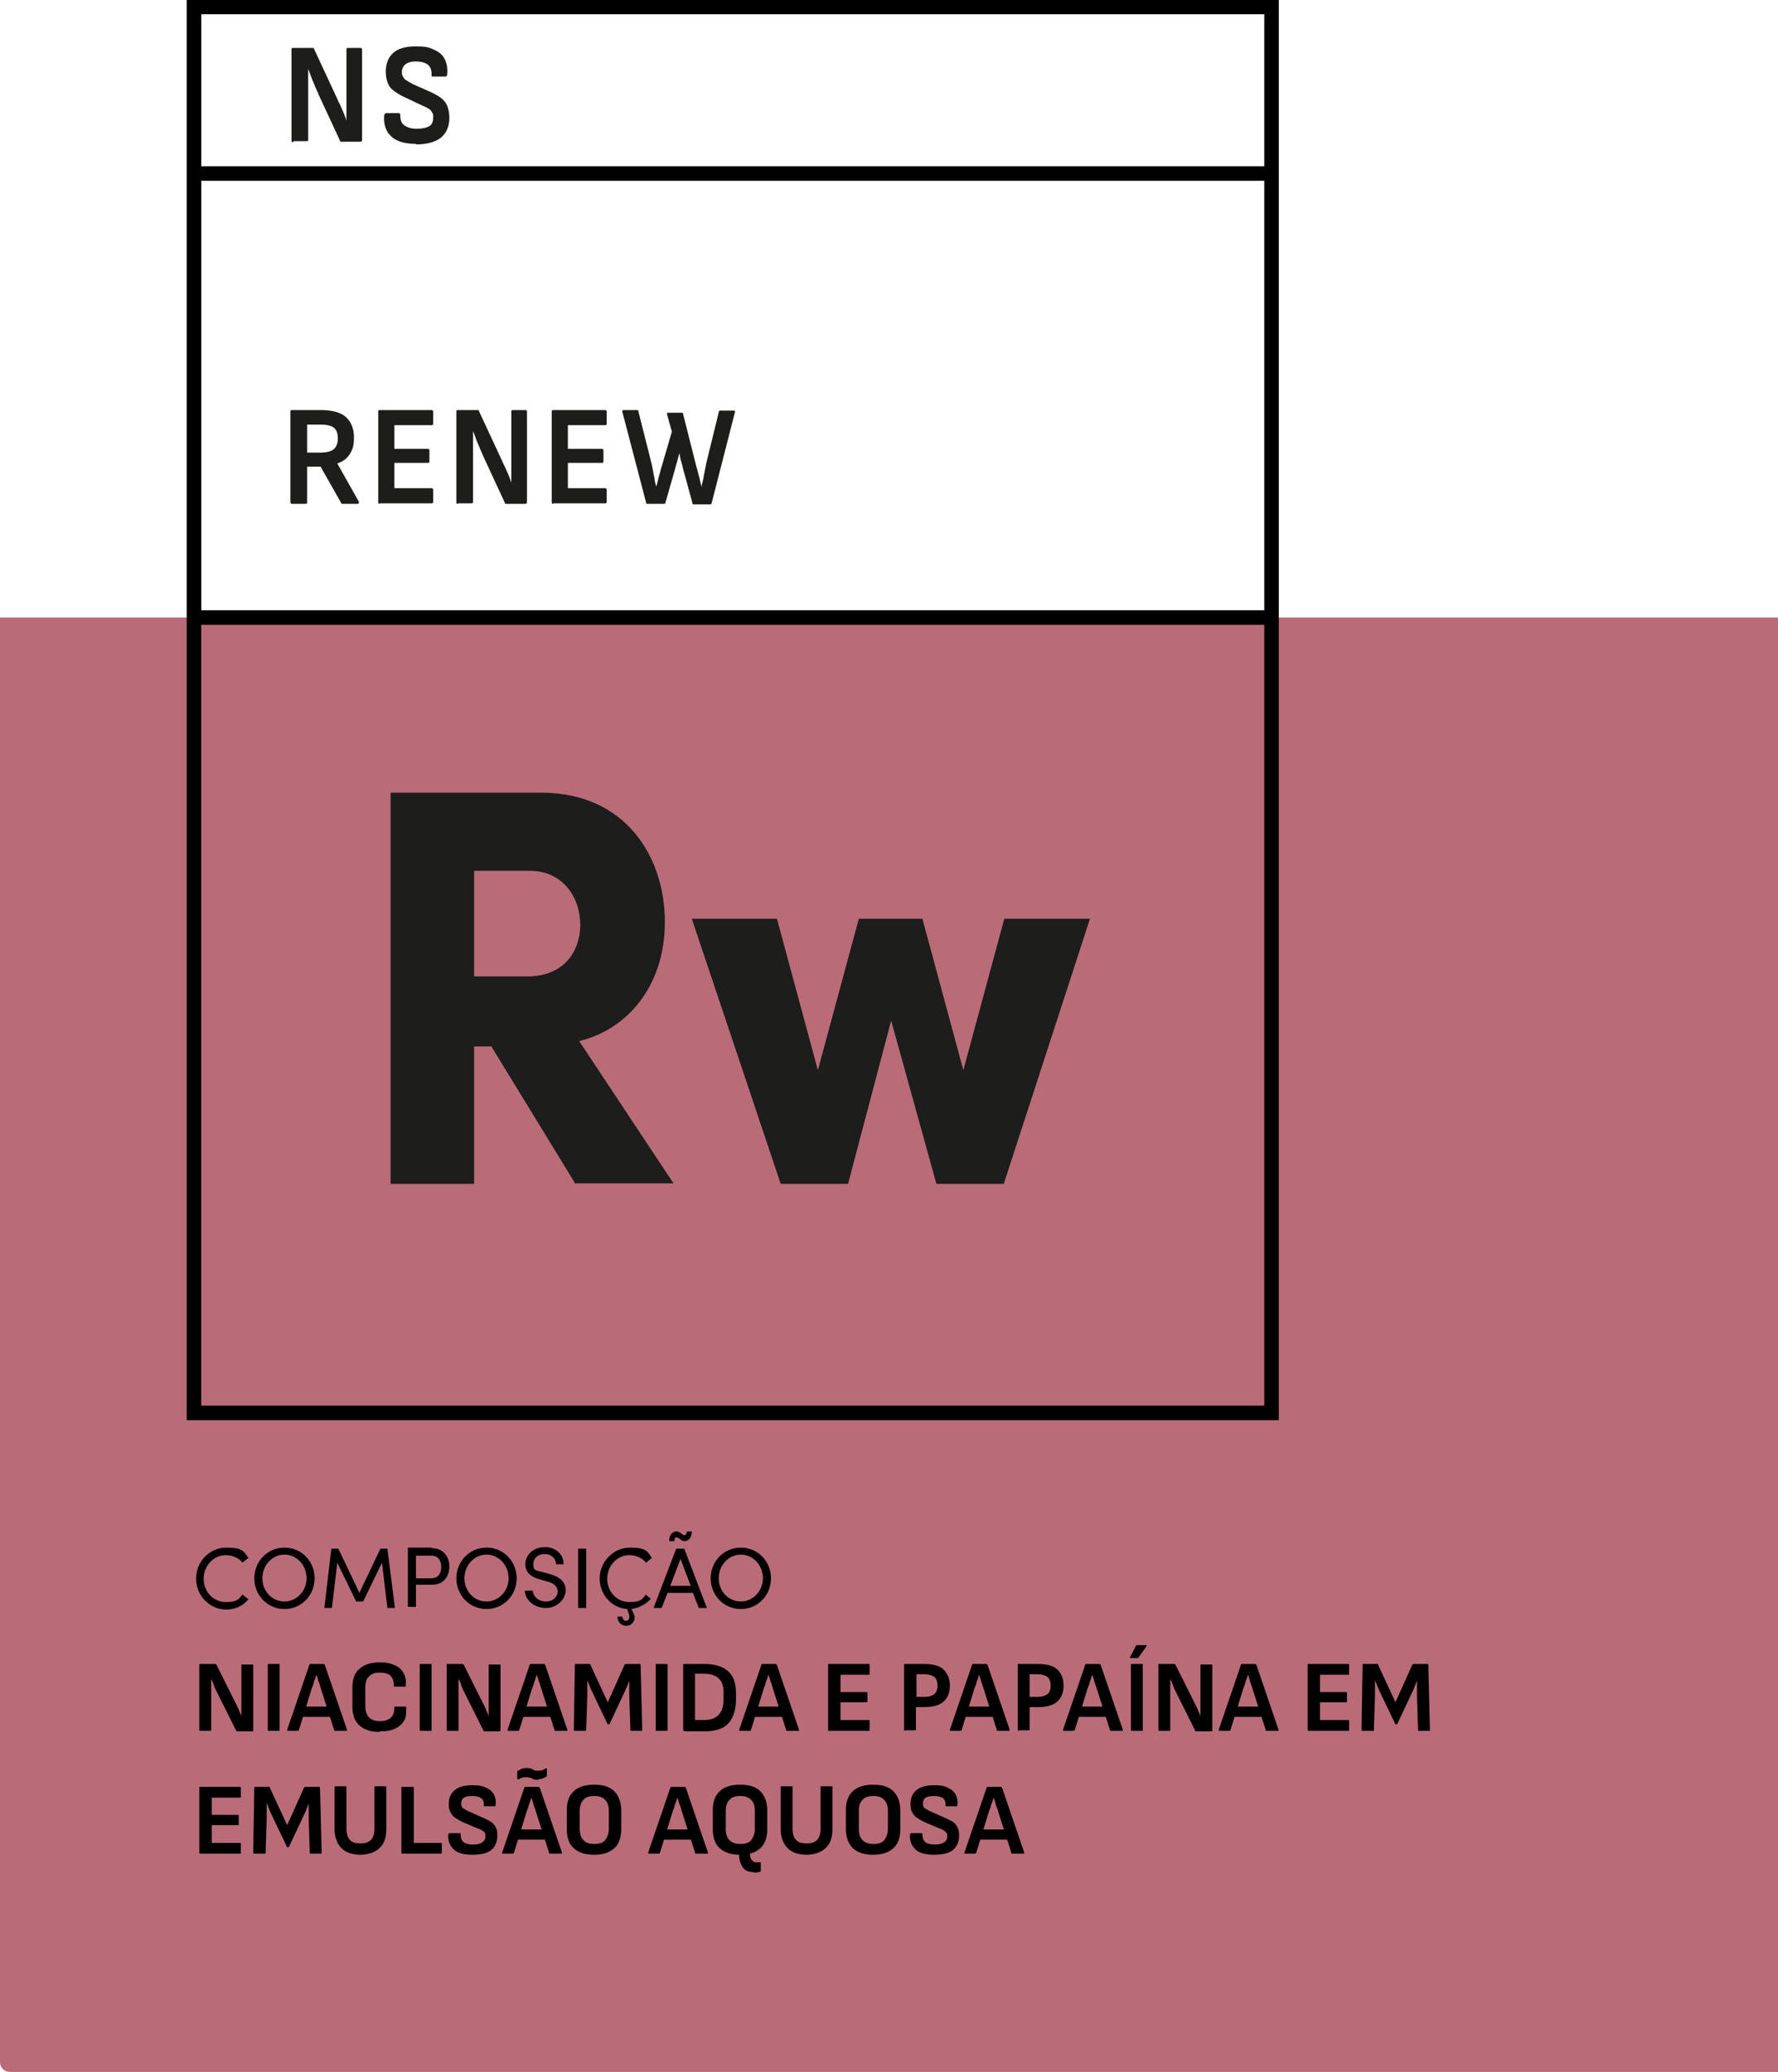 <svg xmlns="http://www.w3.org/2000/svg" id="Camada_1" data-name="Camada 1" version="1.1" viewBox="0 0 330 384.5"><defs><style> .cls-1 { stroke-width: 2.7px; } .cls-1, .cls-2 { fill: none; stroke: #000; stroke-miterlimit: 10; } .cls-3 { fill: #1d1d1b; } .cls-3, .cls-4, .cls-5 { stroke-width: 0px; } .cls-4 { fill: #b96c78; } .cls-5 { fill: #000; } .cls-2 { stroke-width: 2.7px; } </style></defs><path class="cls-4" d="M0,114.6h330v269.9H1.8c-1,0-1.8-.8-1.8-1.8V114.6h0Z"></path><g><path class="cls-5" d="M36.4,292.9c0-3.1,2.5-5.7,5.6-5.7s3.2.7,4.1,1.9l-1.1.9c-.7-.9-1.9-1.4-3.1-1.4-2.3,0-4.1,2-4.1,4.4s1.8,4.3,4.1,4.3,2.4-.6,3.1-1.4l1.1.9c-1,1.2-2.4,1.9-4.1,1.9-3.1,0-5.6-2.6-5.6-5.7Z"></path><path class="cls-5" d="M47.2,292.9c0-3.1,2.4-5.7,5.6-5.7s5.6,2.6,5.6,5.7-2.4,5.7-5.6,5.7-5.6-2.6-5.6-5.7ZM56.9,292.9c0-2.4-1.8-4.4-4.1-4.4s-4.1,2-4.1,4.4,1.8,4.3,4.1,4.3,4.1-2,4.1-4.3Z"></path><path class="cls-5" d="M73.3,298.4h-1.4l-1-8.4-3.5,7.2h-1.3l-3.5-7.2-1,8.4h-1.4l1.3-11h1.3l3.9,8.2,3.9-8.2h1.3l1.4,11Z"></path><path class="cls-5" d="M80.1,287.3c2.3,0,3.3,1.7,3.3,3.4s-.9,3.4-3.3,3.4h-2.9v4.1h-1.5v-11h4.4ZM80,292.9c1.4,0,1.9-1,1.9-2.1s-.5-2.1-1.8-2.1h-2.9v4.2h2.8Z"></path><path class="cls-5" d="M84.7,292.9c0-3.1,2.4-5.7,5.6-5.7s5.6,2.6,5.6,5.7-2.4,5.7-5.6,5.7-5.6-2.6-5.6-5.7ZM94.4,292.9c0-2.4-1.8-4.4-4.1-4.4s-4.1,2-4.1,4.4,1.8,4.3,4.1,4.3,4.1-2,4.1-4.3Z"></path><path class="cls-5" d="M97.5,295.2h1.4c0,1,1,2,2.4,2s2.2-.9,2.2-1.9-1-1.6-1.9-1.8l-1.4-.4c-2.3-.6-2.7-1.9-2.7-2.8,0-1.9,1.7-3.2,3.6-3.2s3.5,1.2,3.5,3.2h-1.4c0-1.1-.9-1.9-2.1-1.9s-2.1.7-2.1,1.8.1,1.2,1.6,1.5l1.4.4c1.9.5,3,1.5,3,3s-1.4,3.3-3.7,3.3-3.9-1.6-3.9-3.3Z"></path><path class="cls-5" d="M107.3,298.4v-11h1.5v11h-1.5Z"></path><path class="cls-5" d="M119.7,295.8l1.1.9c-.9,1-2.2,1.7-3.6,1.9l.4.8c0,.2.2.4.2.7,0,1-.7,1.6-1.6,1.6s-1.6-.7-1.6-1.7h.9c0,.5.4.8.7.8s.6-.3.6-.7,0-.2,0-.3l-.4-1.2c-2.9-.2-5.1-2.7-5.1-5.7s2.5-5.7,5.6-5.7,3.2.7,4.1,1.9l-1.1.9c-.7-.9-1.9-1.4-3.1-1.4-2.3,0-4.1,2-4.1,4.4s1.8,4.3,4.1,4.3,2.4-.6,3.1-1.4Z"></path><path class="cls-5" d="M129.7,298.4l-1.1-2.8h-4.7l-1.1,2.8h-1.5l4.2-11h1.5l4.2,11h-1.5ZM125.1,286h-.9c0-1.4.8-1.8,1.4-1.8s1.1.7,1.4.7.4-.2.5-.7h.9c0,1.4-.8,1.8-1.4,1.8s-1-.7-1.4-.7-.4.2-.4.7ZM124.4,294.3h3.8l-1.9-5-1.9,5Z"></path><path class="cls-5" d="M131.9,292.9c0-3.1,2.4-5.7,5.6-5.7s5.6,2.6,5.6,5.7-2.4,5.7-5.6,5.7-5.6-2.6-5.6-5.7ZM141.6,292.9c0-2.4-1.8-4.4-4.1-4.4s-4.1,2-4.1,4.4,1.8,4.3,4.1,4.3,4.1-2,4.1-4.3Z"></path><path class="cls-5" d="M37.2,321.2c-.1,0-.2,0-.2-.2v-12c0-.2,0-.2.2-.2h2.7c.1,0,.2,0,.3.2l3.1,6.2c.2.4.4.8.6,1.2.2.4.4.8.5,1.1.2.4.3.7.4,1h0c0-.3,0-.7,0-1.1,0-.4,0-.8,0-1.2,0-.4,0-.8,0-1.1v-6c0-.2,0-.2.2-.2h1.8c.2,0,.2,0,.2.2v12c0,.2,0,.2-.2.2h-2.7c-.1,0-.2,0-.3-.2l-3-6c-.2-.4-.4-.8-.6-1.2-.2-.4-.4-.8-.5-1.2-.2-.4-.3-.8-.5-1.1h0c0,.4,0,.8,0,1.2,0,.4,0,.8,0,1.2v7c0,.2,0,.2-.2.2h-1.8Z"></path><path class="cls-5" d="M49.9,321.2c-.1,0-.2,0-.2-.2v-12c0-.2,0-.2.2-.2h1.8c.2,0,.2,0,.2.2v12c0,.2,0,.2-.2.2h-1.8Z"></path><path class="cls-5" d="M53.5,321.2c-.2,0-.2,0-.2-.2l4.1-12c0-.1.1-.2.2-.2h2.4c.1,0,.2,0,.3.2l4.1,12c0,.2,0,.2-.2.2h-2c-.1,0-.2,0-.2-.2l-2.5-7.8c-.1-.4-.2-.8-.4-1.2-.1-.4-.2-.8-.4-1.2h0c-.1.4-.2.8-.4,1.2-.1.4-.2.8-.4,1.2l-2.4,7.8c0,.1-.1.2-.3.2h-2ZM56.1,318.6l.4-1.9h4.6l.5,1.9h-5.5Z"></path><path class="cls-5" d="M70.4,321.4c-1.6,0-2.8-.4-3.7-1.2-.9-.8-1.3-2-1.3-3.5v-3.5c0-1.6.4-2.7,1.3-3.5s2.1-1.2,3.7-1.2,2,.2,2.8.5,1.4.9,1.7,1.5c.4.7.5,1.4.4,2.3,0,0,0,.1,0,.2s0,0-.2,0h-1.8c-.2,0-.2,0-.2-.2,0-.8-.2-1.4-.6-1.8-.4-.4-1.1-.6-2-.6s-1.5.2-2,.7-.7,1.1-.7,2.1v3.4c0,.9.2,1.6.7,2.1s1.1.7,2,.7,1.6-.2,2.1-.7c.4-.4.6-1,.6-1.8,0-.2,0-.2.2-.2h1.8c.1,0,.2,0,.2.3,0,.9,0,1.7-.4,2.3-.4.7-1,1.2-1.7,1.5-.8.4-1.7.5-2.8.5Z"></path><path class="cls-5" d="M78.1,321.2c-.1,0-.2,0-.2-.2v-12c0-.2,0-.2.2-.2h1.8c.2,0,.2,0,.2.2v12c0,.2,0,.2-.2.2h-1.8Z"></path><path class="cls-5" d="M83.1,321.2c-.1,0-.2,0-.2-.2v-12c0-.2,0-.2.2-.2h2.7c.1,0,.2,0,.3.2l3.1,6.2c.2.4.4.8.6,1.2.2.4.4.8.5,1.1.2.4.3.7.4,1h0c0-.3,0-.7,0-1.1,0-.4,0-.8,0-1.2,0-.4,0-.8,0-1.1v-6c0-.2,0-.2.2-.2h1.8c.2,0,.2,0,.2.2v12c0,.2,0,.2-.2.2h-2.7c-.1,0-.2,0-.3-.2l-3-6c-.2-.4-.4-.8-.6-1.2-.2-.4-.4-.8-.5-1.2s-.3-.8-.5-1.1h0c0,.4,0,.8,0,1.2,0,.4,0,.8,0,1.2v7c0,.2,0,.2-.2.2h-1.8Z"></path><path class="cls-5" d="M94.4,321.2c-.2,0-.2,0-.2-.2l4.1-12c0-.1.1-.2.2-.2h2.4c.1,0,.2,0,.3.2l4.1,12c0,.2,0,.2-.2.2h-2c-.1,0-.2,0-.2-.2l-2.5-7.8c-.1-.4-.2-.8-.4-1.2-.1-.4-.2-.8-.4-1.2h0c-.1.4-.2.8-.4,1.2-.1.4-.2.8-.4,1.2l-2.4,7.8c0,.1-.1.2-.3.2h-2ZM97,318.6l.4-1.9h4.6l.5,1.9h-5.5Z"></path><path class="cls-5" d="M106.7,321.2c-.1,0-.2,0-.2-.2l.2-12c0-.2,0-.2.2-.2h2.5c.1,0,.2,0,.2.2l3.2,6.9,3.1-6.9c0-.1.2-.2.3-.2h2.5c.1,0,.2,0,.2.2l.3,12c0,.2,0,.2-.2.2h-1.8c-.2,0-.2,0-.2-.2l-.2-6.1c0-.5,0-1,0-1.5s0-1,0-1.5h0c-.2.5-.4,1-.6,1.5-.2.5-.5,1-.7,1.5l-2.3,4.9c0,.1-.1.2-.3.2h0c-.1,0-.2,0-.2-.2l-2.4-5c-.2-.5-.5-1-.7-1.5-.2-.5-.4-1-.6-1.5h0c0,.5,0,1,0,1.5,0,.5,0,1,0,1.5l-.2,6.2c0,.2,0,.2-.2.2h-1.8Z"></path><path class="cls-5" d="M121.9,321.2c-.1,0-.2,0-.2-.2v-12c0-.2,0-.2.2-.2h1.8c.2,0,.2,0,.2.2v12c0,.2,0,.2-.2.2h-1.8Z"></path><path class="cls-5" d="M127,321.2c-.1,0-.2,0-.2-.2v-12c0-.2,0-.2.2-.2h3.8c2,0,3.4.5,4.4,1.4,1,.9,1.4,2.3,1.4,4.1v1.1c0,1.9-.5,3.4-1.4,4.4s-2.4,1.5-4.4,1.5h-3.8ZM129,319.2h1.6c1.3,0,2.2-.3,2.8-1,.6-.6.9-1.6.9-2.9v-1.2c0-1.2-.3-2.1-.9-2.6-.6-.6-1.5-.9-2.8-.9h-1.6v8.5Z"></path><path class="cls-5" d="M137.4,321.2c-.2,0-.2,0-.2-.2l4.1-12c0-.1.1-.2.2-.2h2.4c.1,0,.2,0,.3.2l4.1,12c0,.2,0,.2-.2.2h-2c-.1,0-.2,0-.2-.2l-2.5-7.8c-.1-.4-.2-.8-.4-1.2-.1-.4-.2-.8-.4-1.2h0c-.1.4-.2.8-.4,1.2-.1.4-.2.8-.4,1.2l-2.4,7.8c0,.1-.1.2-.3.2h-2ZM140,318.6l.4-1.9h4.6l.5,1.9h-5.5Z"></path><path class="cls-5" d="M153.9,321.2c-.1,0-.2,0-.2-.2v-12c0-.2,0-.2.2-.2h7.3c.1,0,.2,0,.2.2v1.6c0,.2,0,.2-.2.2h-5.2v3.2h4.8c.1,0,.2,0,.2.2v1.5c0,.2,0,.2-.2.2h-4.8v3.3h5.2c.1,0,.2,0,.2.2v1.6c0,.2,0,.2-.2.2h-7.3Z"></path><path class="cls-5" d="M168,321.2c-.1,0-.2,0-.2-.2v-12c0-.2,0-.2.2-.2h3.5c1.6,0,2.9.3,3.6,1s1.2,1.7,1.2,3-.4,2.3-1.2,3c-.8.7-2,1-3.6,1h-1.5v4.1c0,.2,0,.2-.2.2h-1.8ZM170.1,314.9h1.4c.9,0,1.5-.2,1.9-.5.4-.3.6-.9.6-1.6s-.2-1.3-.6-1.6c-.4-.3-1.1-.5-1.9-.5h-1.4v4.2Z"></path><path class="cls-5" d="M176.5,321.2c-.2,0-.2,0-.2-.2l4.1-12c0-.1.1-.2.2-.2h2.4c.1,0,.2,0,.3.2l4.1,12c0,.2,0,.2-.2.2h-2c-.1,0-.2,0-.2-.2l-2.5-7.8c-.1-.4-.3-.8-.4-1.2-.1-.4-.2-.8-.4-1.2h0c-.1.4-.2.8-.4,1.2-.1.4-.2.8-.4,1.2l-2.4,7.8c0,.1-.1.2-.3.2h-2ZM179.1,318.6l.4-1.9h4.6l.5,1.9h-5.5Z"></path><path class="cls-5" d="M189.1,321.2c-.1,0-.2,0-.2-.2v-12c0-.2,0-.2.2-.2h3.5c1.6,0,2.9.3,3.6,1,.8.7,1.2,1.7,1.2,3s-.4,2.3-1.2,3-2,1-3.6,1h-1.5v4.1c0,.2,0,.2-.2.2h-1.8ZM191.1,314.9h1.4c.9,0,1.5-.2,1.9-.5.4-.3.6-.9.6-1.6s-.2-1.3-.6-1.6c-.4-.3-1.1-.5-1.9-.5h-1.4v4.2Z"></path><path class="cls-5" d="M197.5,321.2c-.2,0-.2,0-.2-.2l4.1-12c0-.1.1-.2.2-.2h2.4c.1,0,.2,0,.3.2l4.1,12c0,.2,0,.2-.2.2h-2c-.1,0-.2,0-.2-.2l-2.5-7.8c-.1-.4-.3-.8-.4-1.2-.1-.4-.2-.8-.4-1.2h0c-.1.4-.2.8-.4,1.2-.1.4-.2.8-.4,1.2l-2.4,7.8c0,.1-.1.2-.3.2h-2ZM200.1,318.6l.4-1.9h4.6l.5,1.9h-5.5Z"></path><path class="cls-5" d="M209.8,307.7c0,0-.1,0-.1,0,0,0,0,0,0-.1l1.1-2.1c0-.1.1-.2.2-.2h1.7c0,0,.1,0,.1,0,0,0,0,.1,0,.2l-1.5,2.1c0,0-.1.1-.2.1h-1.3ZM210.1,321.2c-.1,0-.2,0-.2-.2v-12c0-.2,0-.2.2-.2h1.8c.2,0,.2,0,.2.2v12c0,.2,0,.2-.2.2h-1.8Z"></path><path class="cls-5" d="M215.2,321.2c-.1,0-.2,0-.2-.2v-12c0-.2,0-.2.2-.2h2.7c.1,0,.2,0,.3.2l3.1,6.2c.2.4.4.8.6,1.2.2.4.4.8.5,1.1.2.4.3.7.4,1h0c0-.3,0-.7,0-1.1,0-.4,0-.8,0-1.2,0-.4,0-.8,0-1.1v-6c0-.2,0-.2.2-.2h1.8c.2,0,.2,0,.2.2v12c0,.2,0,.2-.2.2h-2.7c-.1,0-.2,0-.3-.2l-3-6c-.2-.4-.4-.8-.6-1.2-.2-.4-.4-.8-.5-1.2-.2-.4-.3-.8-.5-1.1h0c0,.4,0,.8,0,1.2,0,.4,0,.8,0,1.2v7c0,.2,0,.2-.2.2h-1.8Z"></path><path class="cls-5" d="M226.4,321.2c-.2,0-.2,0-.2-.2l4.1-12c0-.1.1-.2.2-.2h2.4c.1,0,.2,0,.3.2l4.1,12c0,.2,0,.2-.2.2h-2c-.1,0-.2,0-.2-.2l-2.5-7.8c-.1-.4-.3-.8-.4-1.2-.1-.4-.2-.8-.4-1.2h0c-.1.4-.2.8-.4,1.2-.1.4-.2.8-.4,1.2l-2.4,7.8c0,.1-.1.2-.3.2h-2ZM229,318.6l.4-1.9h4.6l.5,1.9h-5.5Z"></path><path class="cls-5" d="M242.9,321.2c-.1,0-.2,0-.2-.2v-12c0-.2,0-.2.2-.2h7.3c.1,0,.2,0,.2.2v1.6c0,.2,0,.2-.2.2h-5.2v3.2h4.8c.1,0,.2,0,.2.2v1.5c0,.2,0,.2-.2.2h-4.8v3.3h5.2c.1,0,.2,0,.2.2v1.6c0,.2,0,.2-.2.2h-7.3Z"></path><path class="cls-5" d="M252.9,321.2c-.1,0-.2,0-.2-.2l.2-12c0-.2,0-.2.2-.2h2.5c.1,0,.2,0,.2.2l3.2,6.9,3.1-6.9c0-.1.2-.2.3-.2h2.5c.1,0,.2,0,.2.2l.3,12c0,.2,0,.2-.2.2h-1.8c-.2,0-.2,0-.2-.2l-.2-6.1c0-.5,0-1,0-1.5s0-1,0-1.5h0c-.2.5-.4,1-.6,1.5-.2.5-.5,1-.7,1.5l-2.3,4.9c0,.1-.1.2-.3.2h0c-.1,0-.2,0-.2-.2l-2.4-5c-.2-.5-.5-1-.7-1.5-.2-.5-.4-1-.6-1.5h0c0,.5,0,1,0,1.5,0,.5,0,1,0,1.5l-.2,6.2c0,.2,0,.2-.2.2h-1.8Z"></path><path class="cls-5" d="M37.2,344c-.1,0-.2,0-.2-.2v-12c0-.2,0-.2.2-.2h7.3c.1,0,.2,0,.2.2v1.6c0,.2,0,.2-.2.2h-5.2v3.2h4.8c.1,0,.2,0,.2.2v1.5c0,.2,0,.2-.2.2h-4.8v3.3h5.2c.1,0,.2,0,.2.2v1.6c0,.2,0,.2-.2.2h-7.3Z"></path><path class="cls-5" d="M47.2,344c-.1,0-.2,0-.2-.2l.2-12c0-.2,0-.2.2-.2h2.5c.1,0,.2,0,.2.2l3.2,6.9,3.1-6.9c0-.1.2-.2.3-.2h2.5c.1,0,.2,0,.2.2l.3,12c0,.2,0,.2-.2.2h-1.8c-.2,0-.2,0-.2-.2l-.2-6.1c0-.5,0-1,0-1.5s0-1,0-1.5h0c-.2.5-.4,1-.6,1.5-.2.5-.5,1-.7,1.5l-2.3,4.9c0,.1-.1.2-.3.2h0c-.1,0-.2,0-.2-.2l-2.4-5c-.2-.5-.5-1-.7-1.5-.2-.5-.4-1-.6-1.5h0c0,.5,0,1,0,1.5,0,.5,0,1,0,1.5l-.2,6.2c0,.2,0,.2-.2.2h-1.8Z"></path><path class="cls-5" d="M67,344.2c-1.6,0-2.8-.4-3.6-1.2-.8-.8-1.3-2-1.3-3.5v-7.8c0-.2,0-.2.2-.2h1.8c.2,0,.2,0,.2.2v7.7c0,.9.2,1.5.6,2s1.1.7,2,.7,1.5-.2,2-.7c.4-.5.6-1.1.6-2v-7.7c0-.2,0-.2.2-.2h1.8c.2,0,.2,0,.2.2v7.8c0,1.5-.4,2.7-1.3,3.5s-2.1,1.2-3.6,1.2Z"></path><path class="cls-5" d="M74.7,344c-.1,0-.2,0-.2-.2v-12c0-.2,0-.2.2-.2h1.9c.1,0,.2,0,.2.2v10.2h5c.2,0,.2,0,.2.2v1.6c0,.2,0,.2-.2.2h-7.1Z"></path><path class="cls-5" d="M87.7,344.2c-1.6,0-2.8-.3-3.5-1-.7-.7-1.1-1.6-1-2.7,0-.2.1-.3.3-.3h1.8c.2,0,.2,0,.2.3,0,.6.2,1.1.6,1.4.4.3,1,.4,1.7.4s1.3-.1,1.7-.4.6-.6.6-1.1,0-.5-.1-.6c0-.2-.2-.3-.5-.5-.2-.1-.5-.3-.9-.4l-2.8-1.2c-.6-.3-1.1-.6-1.5-.9s-.6-.7-.8-1.1c-.2-.4-.2-.9-.2-1.4,0-1.1.4-1.9,1.1-2.5.7-.6,1.8-.9,3.2-.9s1.8.1,2.5.4,1.2.7,1.5,1.2c.3.5.5,1.2.4,2,0,.2-.1.3-.2.3h-1.8c0,0-.1,0-.2,0,0,0,0-.1,0-.3,0-.5-.1-.9-.5-1.2-.4-.3-1-.4-1.7-.4s-1.1.1-1.5.3c-.3.2-.5.6-.5,1s0,.5.1.6c0,.2.2.4.5.5.2.2.5.3.9.5l2.7,1.2c.6.3,1.1.5,1.5.8.4.3.6.7.8,1.1.2.4.2.9.2,1.4,0,1.1-.4,2-1.1,2.6-.7.6-1.9.9-3.6.9Z"></path><path class="cls-5" d="M93.4,344c-.2,0-.2,0-.2-.2l4.1-12c0-.1.1-.2.2-.2h2.4c.1,0,.2,0,.3.2l4.1,12c0,.2,0,.2-.2.2h-2c-.1,0-.2,0-.2-.2l-2.5-7.8c-.1-.4-.3-.8-.4-1.2-.1-.4-.2-.8-.4-1.2h0c-.1.4-.2.8-.4,1.2-.1.4-.2.8-.4,1.2l-2.4,7.8c0,.1-.1.2-.3.2h-2ZM96,341.4l.4-1.9h4.6l.5,1.9h-5.5ZM99.9,330.3c-.3,0-.5,0-.8-.1-.2,0-.4-.2-.7-.3-.2,0-.5-.1-.7-.1s-.5,0-.8.1-.5.2-.6.3c-.2,0-.3,0-.3-.2v-1.1c0-.1,0-.2.1-.3.2,0,.4-.2.6-.3s.6-.2.9-.2.6,0,.9.1c.2,0,.4.2.6.3s.4.1.7.1.5,0,.8-.1c.3,0,.5-.2.6-.3.2-.1.3,0,.3.1v1.1c0,.1,0,.2-.1.3-.1.1-.3.2-.6.3-.3.1-.6.2-.9.2Z"></path><path class="cls-5" d="M110.3,344.2c-1.7,0-2.9-.4-3.8-1.2s-1.3-2-1.3-3.5v-3.6c0-1.5.4-2.7,1.3-3.5.8-.8,2.1-1.2,3.8-1.2s2.9.4,3.7,1.2c.8.8,1.3,2,1.3,3.5v3.6c0,1.5-.4,2.7-1.3,3.5s-2.1,1.2-3.7,1.2ZM110.3,342.2c.9,0,1.6-.2,2-.7s.7-1.2.7-2.1v-3.3c0-.9-.2-1.6-.7-2.1-.5-.5-1.1-.7-2-.7s-1.6.2-2,.7c-.5.5-.7,1.2-.7,2.1v3.3c0,.9.2,1.6.7,2.1.5.5,1.1.7,2,.7Z"></path><path class="cls-5" d="M120.5,344c-.2,0-.2,0-.2-.2l4.1-12c0-.1.1-.2.2-.2h2.4c.1,0,.2,0,.3.2l4.1,12c0,.2,0,.2-.2.2h-2c-.1,0-.2,0-.2-.2l-2.5-7.8c-.1-.4-.2-.8-.4-1.2-.1-.4-.2-.8-.4-1.2h0c-.1.4-.2.8-.4,1.2-.1.4-.2.8-.4,1.2l-2.4,7.8c0,.1-.1.2-.3.2h-2ZM123.1,341.4l.4-1.9h4.6l.5,1.9h-5.5Z"></path><path class="cls-5" d="M137.4,344.2c-1.7,0-2.9-.4-3.8-1.2s-1.3-2-1.3-3.5v-3.6c0-1.5.4-2.7,1.3-3.5.8-.8,2.1-1.2,3.8-1.2s2.9.4,3.7,1.2c.8.8,1.3,2,1.3,3.5v3.6c0,1.5-.4,2.7-1.3,3.5s-2.1,1.2-3.7,1.2ZM137.4,342.2c.9,0,1.6-.2,2-.7s.7-1.2.7-2.1v-3.3c0-.9-.2-1.6-.7-2.1-.5-.5-1.1-.7-2-.7s-1.6.2-2,.7c-.5.5-.7,1.2-.7,2.1v3.3c0,.9.2,1.6.7,2.1s1.1.7,2,.7ZM139.8,347.4c-.6,0-1.1-.1-1.5-.4s-.7-.8-.9-1.4c-.2-.6-.3-1.4-.2-2.4,0-.2,0-.2.2-.2h1.6c.1,0,.2.1.2.3,0,.8,0,1.4.2,1.7s.5.6.9.6.2,0,.4,0,.2,0,.3,0c0,0,.1,0,.2,0,0,0,0,0,0,.2v1.3c0,.1,0,.2-.2.3-.1,0-.3,0-.5.1-.2,0-.4,0-.6,0Z"></path><path class="cls-5" d="M149.8,344.2c-1.6,0-2.8-.4-3.6-1.2-.8-.8-1.3-2-1.3-3.5v-7.8c0-.2,0-.2.2-.2h1.8c.2,0,.2,0,.2.2v7.7c0,.9.2,1.5.6,2,.4.5,1.1.7,2,.7s1.5-.2,2-.7c.4-.5.6-1.1.6-2v-7.7c0-.2,0-.2.2-.2h1.8c.2,0,.2,0,.2.2v7.8c0,1.5-.4,2.7-1.3,3.5s-2.1,1.2-3.6,1.2Z"></path><path class="cls-5" d="M162.1,344.2c-1.7,0-2.9-.4-3.8-1.2-.8-.8-1.3-2-1.3-3.5v-3.6c0-1.5.4-2.7,1.3-3.5.8-.8,2.1-1.2,3.8-1.2s2.9.4,3.7,1.2c.8.8,1.3,2,1.3,3.5v3.6c0,1.5-.4,2.7-1.3,3.5s-2.1,1.2-3.7,1.2ZM162.1,342.2c.9,0,1.6-.2,2-.7s.7-1.2.7-2.1v-3.3c0-.9-.2-1.6-.7-2.1-.5-.5-1.1-.7-2-.7s-1.6.2-2,.7c-.5.5-.7,1.2-.7,2.1v3.3c0,.9.2,1.6.7,2.1s1.1.7,2,.7Z"></path><path class="cls-5" d="M173.4,344.2c-1.6,0-2.8-.3-3.5-1-.7-.7-1.1-1.6-1-2.7,0-.2.1-.3.3-.3h1.8c.2,0,.2,0,.2.3,0,.6.2,1.1.6,1.4.4.3,1,.4,1.7.4s1.3-.1,1.7-.4c.4-.2.6-.6.6-1.1s0-.5-.1-.6-.2-.3-.5-.5c-.2-.1-.5-.3-.9-.4l-2.8-1.2c-.6-.3-1.1-.6-1.5-.9-.4-.3-.6-.7-.8-1.1-.2-.4-.2-.9-.2-1.4,0-1.1.4-1.9,1.1-2.5.7-.6,1.8-.9,3.2-.9s1.8.1,2.5.4c.7.3,1.2.7,1.5,1.2.3.5.5,1.2.4,2,0,.2-.1.3-.2.3h-1.8c0,0-.1,0-.2,0,0,0,0-.1,0-.3,0-.5-.1-.9-.5-1.2-.4-.3-1-.4-1.7-.4s-1.1.1-1.5.3c-.3.2-.5.6-.5,1s0,.5.1.6c0,.2.2.4.5.5.2.2.5.3.9.5l2.7,1.2c.6.3,1.1.5,1.5.8s.6.7.8,1.1c.2.4.2.9.2,1.4,0,1.1-.4,2-1.1,2.6-.7.6-1.9.9-3.6.9Z"></path><path class="cls-5" d="M179.2,344c-.2,0-.2,0-.2-.2l4.1-12c0-.1.1-.2.2-.2h2.4c.1,0,.2,0,.3.2l4.1,12c0,.2,0,.2-.2.2h-2c-.1,0-.2,0-.2-.2l-2.5-7.8c-.1-.4-.3-.8-.4-1.2-.1-.4-.2-.8-.4-1.2h0c-.1.4-.2.8-.4,1.2-.1.4-.2.8-.4,1.2l-2.4,7.8c0,.1-.1.2-.3.2h-2ZM181.8,341.4l.4-1.9h4.6l.5,1.9h-5.5Z"></path></g><rect class="cls-1" x="36" y="1.3" width="200" height="260.9"></rect><g><path class="cls-3" d="M54.2,93.5c-.2,0-.3-.1-.3-.3v-16.8c0-.2,0-.3.3-.3h5.3c2.1,0,3.7.4,4.7,1.3,1,.9,1.5,2.2,1.5,3.8s-.3,2.3-.8,3.1c-.5.8-1.3,1.4-2.3,1.7h0c0,0,4,7.1,4,7.1,0,.1,0,.2,0,.3,0,0-.1.1-.2.1h-2.8c-.1,0-.3,0-.3-.2l-3.8-6.7h-2.5v6.6c0,.2,0,.3-.3.3h-2.4ZM57,84h2.4c1.1,0,2-.2,2.5-.6.5-.4.8-1.1.8-2s-.2-1.6-.7-2c-.5-.4-1.3-.6-2.5-.6h-2.5v5.2Z"></path><path class="cls-3" d="M70.5,93.5c-.2,0-.3-.1-.3-.3v-16.8c0-.2,0-.3.3-.3h9.6c.2,0,.3.1.3.3v2.2c0,.2,0,.3-.3.3h-6.9v4.4h6.2c.2,0,.3.1.3.3v2c0,.2,0,.3-.3.3h-6.2v4.7h6.9c.2,0,.3.1.3.3v2.2c0,.2,0,.3-.3.3h-9.6Z"></path><path class="cls-3" d="M85,93.5c-.2,0-.3-.1-.3-.3v-16.8c0-.2,0-.3.3-.3h3.6c.2,0,.3,0,.3.2l4,8.6c.3.6.5,1.2.8,1.7.2.5.5,1.1.7,1.6.2.5.4,1,.5,1.4h0c0-.5,0-1,0-1.6,0-.6,0-1.1,0-1.7,0-.6,0-1.1,0-1.5v-8.4c0-.2,0-.3.3-.3h2.3c.2,0,.3.1.3.3v16.8c0,.2-.1.3-.3.3h-3.5c-.2,0-.3,0-.3-.2l-3.9-8.4c-.2-.5-.5-1.1-.7-1.6-.2-.6-.5-1.1-.7-1.7s-.4-1.1-.6-1.6h0c0,.5,0,1.1,0,1.7,0,.6,0,1.1,0,1.7v9.7c0,.2,0,.3-.3.3h-2.4Z"></path><path class="cls-3" d="M102.7,93.5c-.2,0-.3-.1-.3-.3v-16.8c0-.2,0-.3.3-.3h9.6c.2,0,.3.1.3.3v2.2c0,.2,0,.3-.3.3h-6.9v4.4h6.3c.2,0,.3.1.3.3v2c0,.2,0,.3-.3.3h-6.3v4.7h6.9c.2,0,.3.1.3.3v2.2c0,.2,0,.3-.3.3h-9.6Z"></path><path class="cls-3" d="M120.2,93.5c-.2,0-.3,0-.3-.3l-4.4-16.8c0-.2,0-.3.3-.3h2.4c.2,0,.3,0,.3.3l2.4,9.5c.1.5.2.9.3,1.5s.2,1,.3,1.5c0,.5.2.9.3,1.4h0c.2-.6.3-1.2.5-1.9.2-.6.3-1.2.5-1.8l1.9-6.5-.9-3.2c0-.1,0-.2,0-.3,0,0,.1,0,.2,0h2.5c.2,0,.3,0,.3.3l2.5,9.9c.2.6.3,1.2.5,1.8.1.6.3,1.2.4,1.8h0c0-.4.2-.9.3-1.4s.2-1,.3-1.6c.1-.5.2-1,.3-1.5l2.3-9.4c0-.2.1-.3.3-.3h2.5c.2,0,.3.1.2.3l-4.3,16.8c0,.2-.2.3-.3.3h-3c-.2,0-.3,0-.3-.3l-1.5-5.5c-.2-.6-.3-1.2-.5-1.9-.2-.6-.3-1.2-.4-1.8h0c-.2.6-.3,1.2-.5,1.8-.2.6-.3,1.2-.5,1.8l-1.6,5.6c0,.2-.2.2-.3.2h-2.9Z"></path></g><g><path class="cls-3" d="M54.4,26.4c-.2,0-.3-.1-.3-.3V9.2c0-.2,0-.3.3-.3h3.6c.2,0,.3,0,.3.2l4,8.6c.3.6.5,1.2.8,1.7.2.5.5,1.1.7,1.6.2.5.4,1,.5,1.4h0c0-.5,0-1,0-1.6,0-.6,0-1.1,0-1.7,0-.6,0-1.1,0-1.5v-8.4c0-.2,0-.3.3-.3h2.3c.2,0,.3.1.3.3v16.8c0,.2-.1.3-.3.3h-3.5c-.2,0-.3,0-.3-.2l-3.9-8.4c-.2-.5-.5-1.1-.7-1.6-.2-.6-.5-1.1-.7-1.7s-.4-1.1-.6-1.6h0c0,.5,0,1.1,0,1.7,0,.6,0,1.1,0,1.7v9.7c0,.2,0,.3-.3.3h-2.4Z"></path><path class="cls-3" d="M77.2,26.7c-2.1,0-3.7-.5-4.6-1.4-1-.9-1.4-2.2-1.3-3.8,0-.3.2-.5.4-.5h2.3c.2,0,.3.1.3.4,0,.9.2,1.5.8,1.9s1.3.6,2.3.6,1.8-.2,2.3-.5c.5-.3.7-.9.7-1.6s0-.6-.2-.9c-.1-.3-.3-.5-.6-.7s-.7-.4-1.2-.6l-3.6-1.7c-.8-.4-1.4-.8-1.9-1.2s-.8-.9-1-1.5c-.2-.6-.3-1.2-.3-1.9,0-1.5.5-2.7,1.4-3.5.9-.8,2.3-1.2,4.2-1.2s2.4.2,3.3.6,1.6.9,2,1.7c.4.7.6,1.7.5,2.8,0,.3-.1.5-.3.5h-2.4c-.1,0-.2,0-.2-.1,0,0,0-.2,0-.4,0-.7-.2-1.3-.7-1.7-.5-.4-1.3-.6-2.2-.6s-1.5.2-1.9.5-.7.8-.7,1.4,0,.6.2.9c.1.3.3.5.6.7.3.2.7.4,1.2.7l3.6,1.6c.8.4,1.5.8,1.9,1.2.5.4.8.9,1,1.5.2.6.3,1.2.3,2,0,1.5-.5,2.7-1.5,3.6-1,.8-2.5,1.3-4.7,1.3Z"></path></g><line class="cls-2" x1="236" y1="114.6" x2="36" y2="114.6"></line><line class="cls-2" x1="236" y1="32.2" x2="36" y2="32.2"></line><g><path class="cls-3" d="M106.8,219.7l-15.6-25.5h-3.2v25.5h-15.5v-72.6h27.9c15.8,0,23,12,23,24s-7.1,20-15.9,22.1l17.5,26.4h-18.1ZM88,161.6v19.6h9.9c6.8,0,9.8-4.7,9.8-9.6s-3.1-10-9.4-10h-10.3Z"></path><path class="cls-3" d="M186.5,170.5h15.8l-16,49.2h-12.5l-8.4-30.3-8,30.3h-12.5l-16.5-49.2h15.8l7.6,28.1,7.6-28.1h11.8l7.6,28.1,7.6-28.1Z"></path></g></svg>